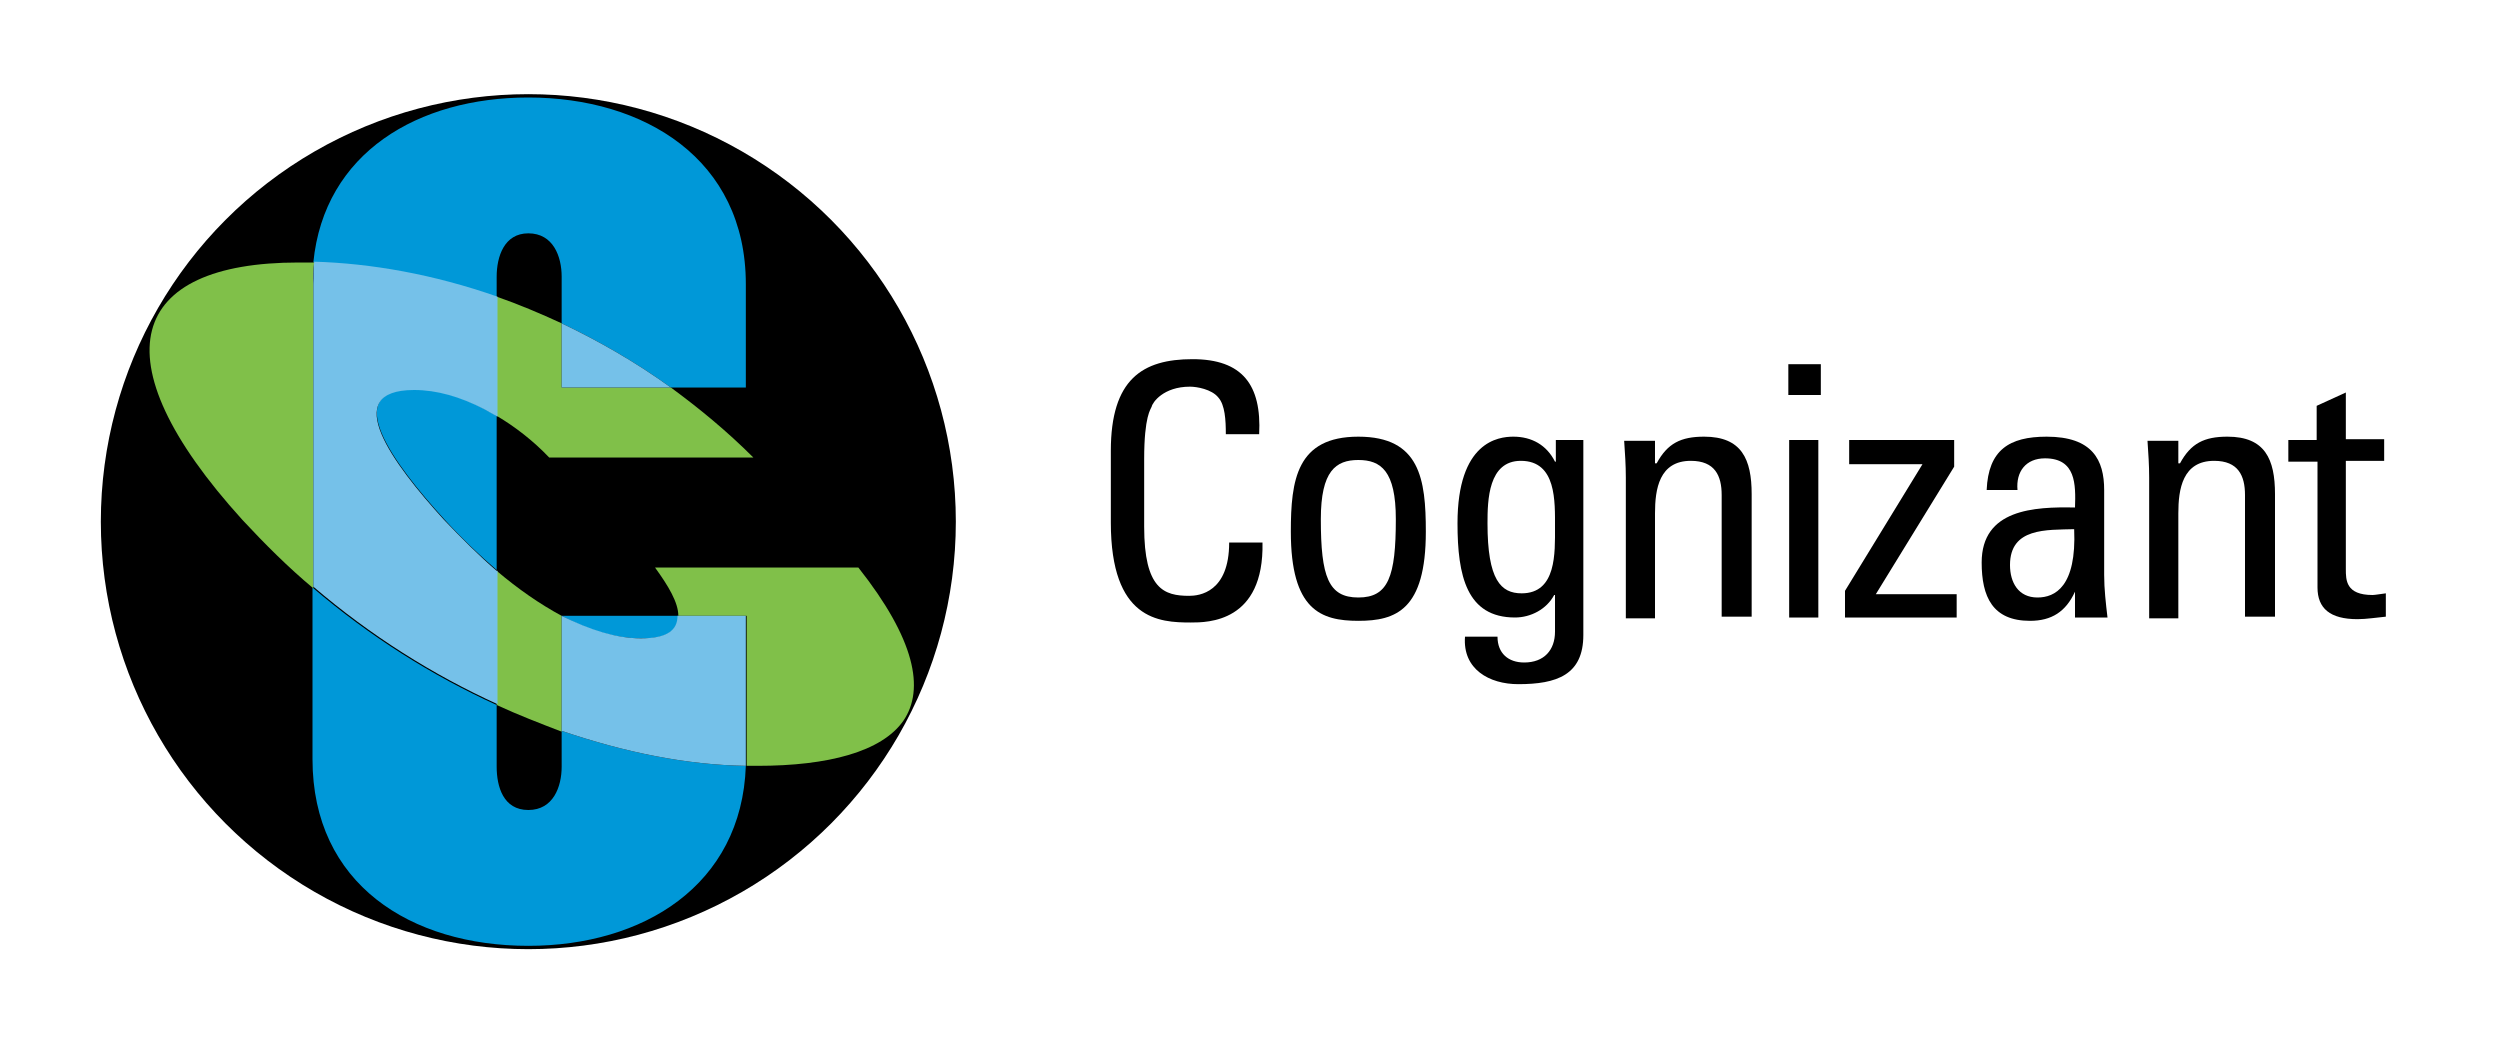 <?xml version="1.0" encoding="utf-8"?>
<!-- Generator: Adobe Illustrator 19.0.1, SVG Export Plug-In . SVG Version: 6.00 Build 0)  -->
<svg version="1.1" id="Layer_1" xmlns="http://www.w3.org/2000/svg" xmlns:xlink="http://www.w3.org/1999/xlink" x="0px" y="0px"
	 viewBox="0 0 300 126.7" enable-background="new 0 0 300 126.7" xml:space="preserve">
<g>
	<circle cx="63.4" cy="62.6" r="51.3"/>
	<path fill="#0098D8" d="M67.4,92c0,2.4-1,5.2-4,5.2c-3,0-3.8-2.8-3.8-5.2v-7.4c-7.7-3.5-15.2-8.2-22.1-14.1v20.6
		c0,15,11.8,22.4,25.9,22.4c13.7,0,25.6-7.2,26.1-21.6c-7-0.1-14.5-1.6-22.1-4.2V92z"/>
	<path fill="#0098D8" d="M81.4,73.9H67.4v0c3.3,1.8,6.5,2.7,9.5,2.7C80.1,76.7,81.4,75.6,81.4,73.9z"/>
	<path fill="#0098D8" d="M49.7,46.7c-9.1,0-2.5,8.9,3.6,15.6c2.1,2.3,4.2,4.3,6.3,6.1V49.9c-0.5-0.3-1-0.6-1.6-0.9
		C55.2,47.5,52.4,46.7,49.7,46.7z"/>
	<path fill="#0098D8" d="M59.6,33.2c0-2.4,0.9-5.2,3.8-5.2c3,0,4,2.8,4,5.2v5.6c4.4,2.1,8.8,4.6,13.1,7.7h9V34.1
		c0-15-12.2-22.4-26.1-22.4c-13.2,0-24.5,6.6-25.8,19.8c6.8,0.2,14.3,1.5,22,4.2V33.2z"/>
	<path fill="#80C049" d="M103,68.1l-24.4,0c1.6,2.2,2.8,4.2,2.8,5.8h8.2v17.2c0,0.3,0,0.6,0,0.8c0.4,0,0.9,0,1.3,0
		c8.5,0,14.9-1.7,17.5-5.4C111,82.7,109.8,76.7,103,68.1z"/>
	<path fill="#80C049" d="M37.7,31.5c-0.6,0-1.3,0-1.9,0c-20.2,0-24.4,11.4-6.7,30.9c2.7,2.9,5.5,5.7,8.5,8.2V34.1
		C37.5,33.2,37.6,32.3,37.7,31.5z"/>
	<path fill="#80C049" d="M67.4,38.8c-2.6-1.2-5.2-2.3-7.8-3.2v14.3c2.2,1.3,4.4,3,6.3,5l24.5,0c-3.2-3.2-6.5-5.9-9.9-8.4H67.4V38.8z
		"/>
	<path fill="#80C049" d="M67.4,87.8V73.9c-2.6-1.4-5.2-3.2-7.8-5.4v16.1C62.2,85.8,64.8,86.8,67.4,87.8z"/>
	<path fill="#75C1E9" d="M59.6,68.5c-2.1-1.8-4.2-3.9-6.3-6.1c-6.2-6.8-12.7-15.6-3.6-15.6c2.7,0,5.5,0.8,8.4,2.3
		c0.5,0.3,1.1,0.6,1.6,0.9V35.6c-7.7-2.7-15.2-4-22-4.2c-0.1,0.8-0.1,1.7-0.1,2.6v36.4c6.9,5.9,14.4,10.6,22.1,14.1V68.5z"/>
	<path fill="#75C1E9" d="M67.4,46.5h13.1c-4.3-3.1-8.7-5.6-13.1-7.7V46.5z"/>
	<path fill="#75C1E9" d="M89.5,73.9h-8.2c0,1.7-1.2,2.7-4.4,2.7c-2.9,0-6.1-1-9.5-2.7v13.8c7.6,2.6,15.1,4.1,22.1,4.2
		c0-0.3,0-0.6,0-0.8V73.9z"/>
	<path d="M147.1,52.1c0-1.7-0.1-3.5-0.9-4.4c-0.8-1-2.6-1.3-3.4-1.3c-3.2,0-4.5,1.9-4.6,2.4c-0.1,0.3-0.9,1.1-0.9,6.3v8.1
		c0,7.5,2.4,8.3,5.4,8.3c1.2,0,4.8-0.4,4.8-6.4h4c0.2,9.6-6.6,9.6-8.6,9.6c-3.8,0-9.6-0.3-9.6-12v-8.6c0-8.6,3.8-11,9.8-11
		c6,0,8.3,3.1,8,9H147.1z"/>
	<path d="M154.9,63.8c0-6.2,0.7-11.4,8.1-11.4c7.4,0,8.1,5.1,8.1,11.4c0,9.4-3.6,10.7-8.1,10.7S154.9,73.2,154.9,63.8z M167.5,62.3
		c0-5.8-1.8-7.1-4.5-7.1s-4.5,1.3-4.5,7.1c0,6.9,0.9,9.4,4.5,9.4C166.6,71.7,167.5,69.2,167.5,62.3z"/>
	<path d="M186.5,52.8h3.5v23.4c0,4.8-3.2,5.9-7.8,5.9c-3.5,0-6.7-1.8-6.4-5.7h3.9c0,2,1.3,3.1,3.2,3.1c2.4,0,3.7-1.5,3.7-3.7v-4.4
		h-0.1c-0.9,1.7-2.8,2.7-4.7,2.7c-5.8,0-6.9-5-6.9-11.3c0-9.8,4.9-10.4,6.7-10.4c2.2,0,4,1,5,3h0.1V52.8z M182.5,55.3
		c-3.9,0-4,4.7-4,7.5c0,6.8,1.6,8.4,4.1,8.4c4.2,0,4-4.9,4-7.9C186.6,60.2,186.8,55.3,182.5,55.3z"/>
	<path d="M206.6,74.1V59.4c0-2.3-0.8-4.1-3.7-4.1c-3.8,0-4.3,3.4-4.3,6.3v12.6h-3.5V57.3c0-1.5-0.1-2.9-0.2-4.4h3.7v2.7h0.2
		c1.3-2.4,2.9-3.2,5.7-3.2c4.5,0,5.7,2.7,5.7,6.9v14.7H206.6z"/>
	<path d="M218.2,74.1h-3.5V52.8h3.5V74.1z M214.6,43.7h3.9v3.7h-3.9V43.7z"/>
	<polygon points="234.5,56 225.1,71.3 234.8,71.3 234.8,74.1 221.4,74.1 221.4,70.9 230.7,55.7 230.7,55.7 221.9,55.7 221.9,52.8 
		234.5,52.8 	"/>
	<path d="M249,71L249,71c-1.1,2.4-2.8,3.5-5.4,3.5c-4.5,0-5.8-2.9-5.8-7c0-6.4,6.3-6.7,11.2-6.6c0.1-2.8,0.1-5.9-3.6-5.9
		c-2.3,0-3.5,1.6-3.3,3.8h-3.7c0.2-4.8,2.7-6.4,7.2-6.4c5.5,0,6.9,2.8,6.9,6.4V69c0,1.7,0.2,3.4,0.4,5.1H249V71z M241.2,67.8
		c0,2.1,1,3.9,3.3,3.9c2.1,0,4.7-1.3,4.4-8.2C245.6,63.6,241.2,63.3,241.2,67.8z"/>
	<path d="M269.4,74.1V59.4c0-2.3-0.8-4.1-3.7-4.1c-3.8,0-4.3,3.4-4.3,6.3v12.6h-3.5V57.3c0-1.5-0.1-2.9-0.2-4.4h3.7v2.7h0.2
		c1.3-2.4,2.9-3.2,5.7-3.2c4.5,0,5.7,2.7,5.7,6.9v14.7H269.4z"/>
	<path d="M278,52.8v-4.1l3.5-1.6v5.6h4.6v2.6h-4.6v13c0,1.3,0,3.1,3.2,3.1c0.3,0,0.8-0.1,1.6-0.2V74c-1.1,0.1-2.3,0.3-3.4,0.3
		c-3.3,0-4.8-1.3-4.8-3.8V55.4h-3.5v-2.6H278z"/>
</g>
</svg>
